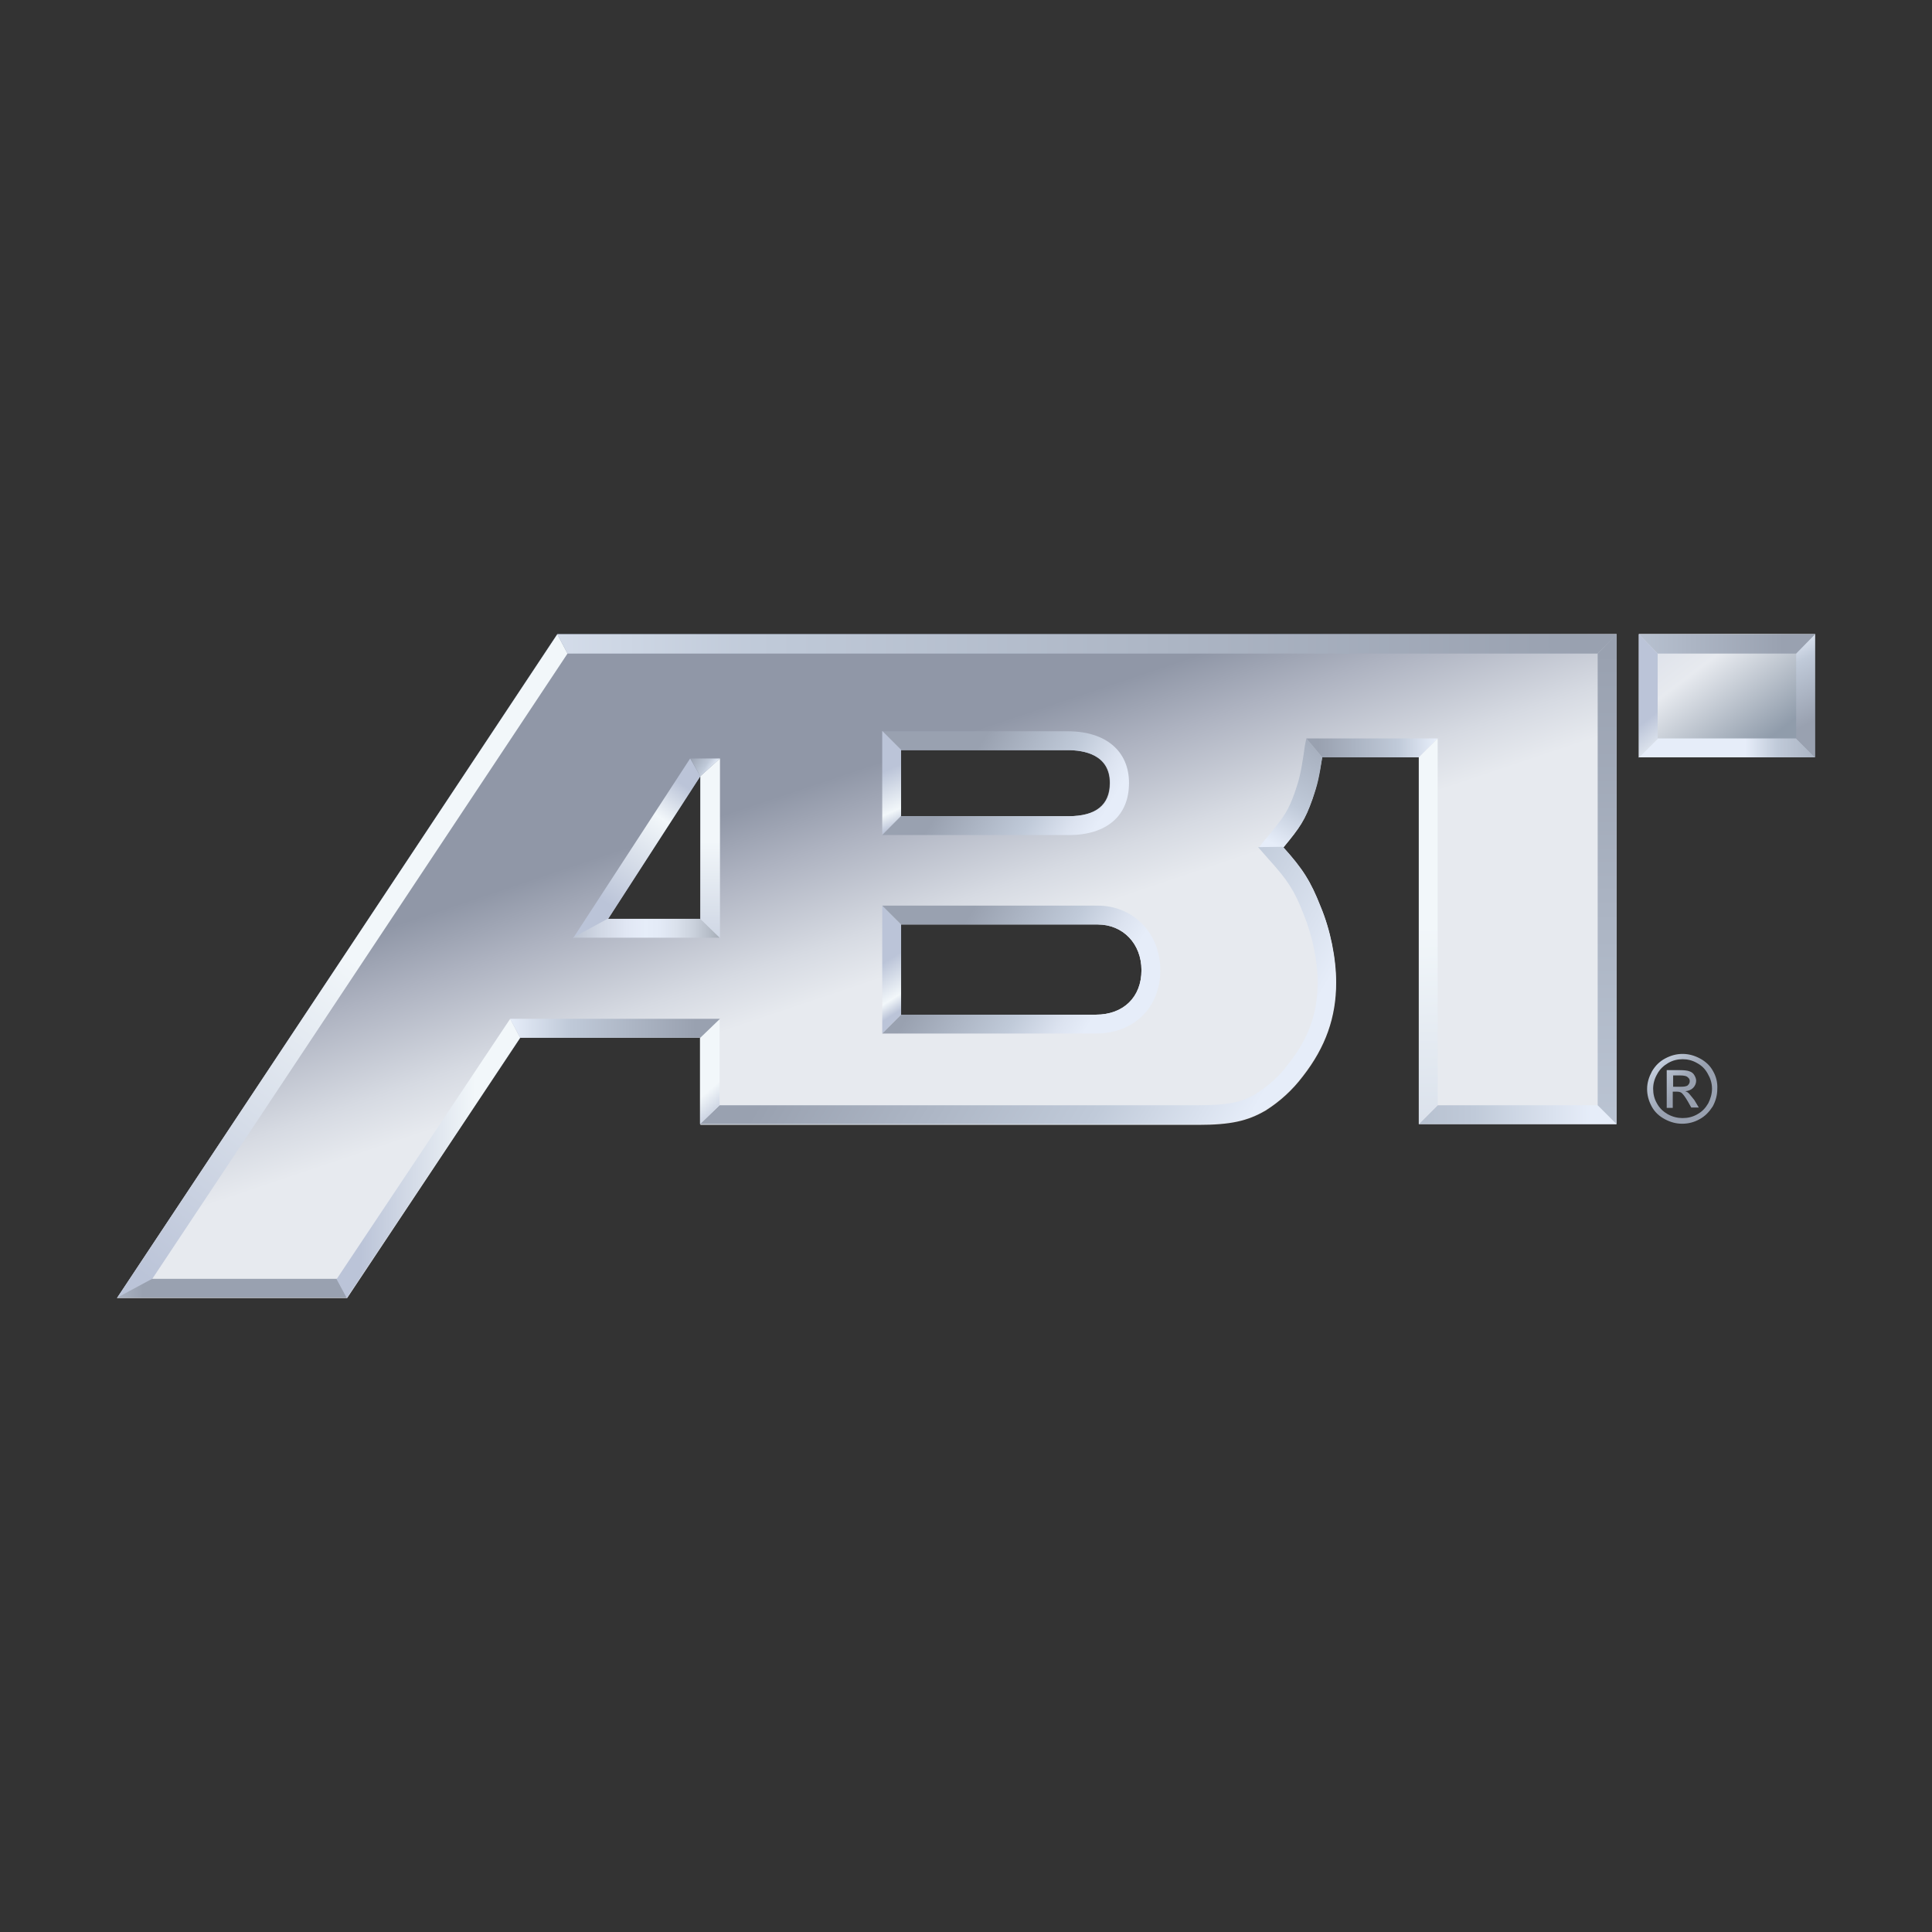 <?xml version="1.0" encoding="UTF-8"?> <svg xmlns="http://www.w3.org/2000/svg" width="800" height="800" viewBox="0 0 800 800" fill="none"><rect x="0" y="0" width="800" height="800" fill="#333333" stroke="none"/><path d="M48.438 537.5L230.781 262.5H669.375V465.469H587.5V313.594H547.5C546.094 321.719 545.469 324.688 543.437 330.938C540.312 339.531 538.281 342.656 531.406 350.938C539.688 360 542.812 365.156 546.875 375.469C550.938 385.156 553.281 396.875 553.281 406.875C553.281 421.25 548.906 433.594 539.531 445.625C535.156 451.406 530 456.094 524.062 459.844C516.562 464.219 509.531 465.781 496.094 465.781H290V429.688H215.469L143.75 537.5H48.438ZM373.125 420.156H453.75C465.156 420.156 472.656 412.813 472.656 401.719C472.656 390.781 465 382.812 454.531 382.812H373.125V420.156ZM251.719 380.625H290V321.406L251.719 380.625ZM372.969 337.969H442.344C453.75 337.969 459.531 333.281 459.531 324.219C459.531 312.344 448.594 310.625 442.031 310.625H372.969V337.969Z" fill="url(#paint0_linear_115_193)"></path><path d="M678.594 262.5H751.563V313.594H678.594V262.5Z" fill="url(#paint1_linear_115_193)"></path><path d="M751.563 313.594L743.75 305.781H686.406L678.594 313.594H751.563Z" fill="url(#paint2_linear_115_193)"></path><path d="M743.75 305.781L751.562 313.594V262.5L743.75 270.469V305.781Z" fill="url(#paint3_linear_115_193)"></path><path d="M743.75 270.625L751.563 262.656H678.594L686.406 270.625H743.75Z" fill="url(#paint4_linear_115_193)"></path><path d="M686.406 270.625L678.594 262.656V313.75L686.406 305.937V270.625Z" fill="url(#paint5_linear_115_193)"></path><path d="M235 270.625L230.781 262.656L48.438 537.5L62.969 529.688L235 270.625Z" fill="url(#paint6_linear_115_193)"></path><path d="M62.969 529.531L48.438 537.344H143.75L139.531 529.531H62.969Z" fill="url(#paint7_linear_115_193)"></path><path d="M661.563 270.625L669.375 262.656H230.781L235 270.625H661.563Z" fill="url(#paint8_linear_115_193)"></path><path d="M211.25 421.875L139.375 529.688L143.594 537.5L215.313 429.688L211.25 421.875Z" fill="url(#paint9_linear_115_193)"></path><path d="M661.562 457.656H595.312L587.5 465.469H669.375L661.562 457.656Z" fill="url(#paint10_linear_115_193)"></path><path d="M540.938 305.781C540.313 308.594 540 310.625 539.844 312.188C538.594 320.313 537.969 322.813 536.094 328.281C533.438 335.625 531.875 337.969 525.313 345.937C524.375 347.031 522.969 348.75 521.094 351.094L531.406 350.938C538.281 342.656 540.469 339.531 543.437 330.938C545.625 324.844 546.25 321.875 547.5 313.594L540.938 305.781Z" fill="url(#paint11_linear_115_193)"></path><path d="M540.938 305.781L547.5 313.594H587.5L595.312 305.781H540.938Z" fill="url(#paint12_linear_115_193)"></path><path d="M661.562 270.625V457.656L669.375 465.469V262.5L661.562 270.625Z" fill="url(#paint13_linear_115_193)"></path><path d="M525.469 355.938C532.969 364.219 535.937 368.594 539.687 378.281C543.437 387.344 545.625 397.969 545.625 406.719C545.625 419.531 541.875 430 533.437 440.625C529.531 445.938 524.844 449.844 520 452.969C513.906 456.562 508.281 457.656 496.094 457.656H297.969L289.844 465.469H495.937C509.375 465.469 516.406 464.063 523.906 459.531C529.844 455.781 535.156 451.094 539.375 445.313C548.75 433.281 553.125 421.094 553.125 406.563C553.125 396.563 550.781 384.844 546.719 375.156C542.656 364.844 539.375 359.688 531.25 350.625L520.937 350.781L525.469 355.938Z" fill="url(#paint14_linear_115_193)"></path><path d="M595.312 305.781L587.5 313.594V465.469L595.312 457.656V305.781Z" fill="url(#paint15_linear_115_193)"></path><path d="M297.969 421.875L289.844 429.688V465.469L297.969 457.656V421.875Z" fill="url(#paint16_linear_115_193)"></path><path d="M211.25 421.875L215.469 429.688H290L298.125 421.875H211.25Z" fill="url(#paint17_linear_115_193)"></path><path d="M373.125 382.812L365.312 375V427.969L373.125 420.156V382.812Z" fill="url(#paint18_linear_115_193)"></path><path d="M365.312 375L373.125 382.812H454.531C465 382.812 472.656 390.781 472.656 401.719C472.656 412.969 465.312 420.156 453.75 420.156H373.125L365.312 427.969H453.75C469.531 427.969 480.469 417.188 480.469 401.719C480.469 386.563 469.375 375 454.531 375H365.312Z" fill="url(#paint19_linear_115_193)"></path><path d="M442.187 310.625C448.75 310.625 459.688 312.344 459.688 324.219C459.688 333.437 453.906 337.969 442.5 337.969H373.125L365.312 345.781H442.5C458.281 345.781 467.5 337.812 467.5 324.219C467.5 310.937 457.812 302.812 442.187 302.812H365.312L373.125 310.625H442.187Z" fill="url(#paint20_linear_115_193)"></path><path d="M365.312 345.625L373.125 337.812V310.469L365.312 302.656V345.625Z" fill="url(#paint21_linear_115_193)"></path><path d="M251.719 380.625L290 321.406L285.781 314.062L237.344 388.438L251.719 380.625Z" fill="url(#paint22_linear_115_193)"></path><path d="M290 380.625L298.125 388.438V314.062L290 321.406V380.625Z" fill="url(#paint23_linear_115_193)"></path><path d="M297.969 388.281L289.844 380.469H251.562L237.188 388.281H297.969Z" fill="url(#paint24_linear_115_193)"></path><path d="M699.219 452.656C698.906 452.344 698.438 452.031 697.813 451.875C699.219 451.719 700.313 451.25 701.094 450.469C701.875 449.688 702.344 448.594 702.344 447.5C702.344 446.719 702.031 445.938 701.562 445.156C701.094 444.375 700.469 443.906 699.531 443.594C698.75 443.281 697.344 443.125 695.625 443.125H690.156V458.75H692.656V452.031H694.219C695.156 452.031 695.781 452.188 696.25 452.5C696.875 452.969 697.812 454.219 698.906 456.094L700.313 458.594H703.438L701.562 455.469C700.625 454.375 699.844 453.281 699.219 452.656ZM695.937 450H692.812V445.313H695.625C696.875 445.313 697.656 445.469 698.125 445.625C698.594 445.781 698.906 446.094 699.219 446.406C699.531 446.719 699.687 447.188 699.687 447.656C699.687 448.438 699.375 448.906 698.906 449.375C698.437 449.844 697.344 450 695.937 450ZM709.375 443.594C708.125 441.25 706.25 439.531 703.906 438.281C701.562 437.031 699.219 436.406 696.719 436.406C694.219 436.406 691.875 437.031 689.531 438.281C687.187 439.531 685.469 441.25 684.062 443.594C682.812 445.938 682.031 448.281 682.031 450.938C682.031 453.438 682.656 455.781 683.906 458.125C685.156 460.469 687.031 462.188 689.375 463.438C691.719 464.688 694.062 465.312 696.562 465.312C699.062 465.312 701.562 464.688 703.75 463.438C706.094 462.188 707.812 460.313 709.219 458.125C710.469 455.781 711.094 453.438 711.094 450.938C711.25 448.281 710.625 445.781 709.375 443.594ZM707.344 456.875C706.25 458.75 704.844 460.312 702.812 461.406C700.937 462.5 698.906 462.969 696.719 462.969C694.687 462.969 692.656 462.5 690.625 461.406C688.75 460.312 687.188 458.906 686.094 456.875C685 455 684.531 452.969 684.531 450.781C684.531 448.594 685.156 446.563 686.25 444.688C687.344 442.656 688.906 441.25 690.781 440.156C692.656 439.063 694.687 438.594 696.719 438.594C698.75 438.594 700.781 439.063 702.656 440.156C704.688 441.25 706.094 442.656 707.188 444.688C708.281 446.563 708.906 448.594 708.906 450.781C708.906 452.969 708.281 455 707.344 456.875Z" fill="url(#paint25_linear_115_193)"></path><path d="M290 321.406L298.125 314.062H285.938L290 321.406Z" fill="url(#paint26_linear_115_193)"></path><defs><linearGradient id="paint0_linear_115_193" x1="370.454" y1="434.168" x2="331.151" y2="317.487" gradientUnits="userSpaceOnUse"><stop offset="0.236" stop-color="#E7EAEF"></stop><stop offset="0.403" stop-color="#D6DAE2"></stop><stop offset="0.721" stop-color="#ADB2C0"></stop><stop offset="0.929" stop-color="#9097A7"></stop></linearGradient><linearGradient id="paint1_linear_115_193" x1="691.943" y1="257.606" x2="729.983" y2="307.707" gradientUnits="userSpaceOnUse"><stop offset="0.005" stop-color="#DCE0E9"></stop><stop offset="0.357" stop-color="#E7EAEF"></stop><stop offset="1" stop-color="#909CAB"></stop></linearGradient><linearGradient id="paint2_linear_115_193" x1="722.79" y1="309.696" x2="769.829" y2="309.696" gradientUnits="userSpaceOnUse"><stop stop-color="#E6EDF9"></stop><stop offset="0.278" stop-color="#C0CAD9"></stop><stop offset="0.886" stop-color="#99A1B0"></stop></linearGradient><linearGradient id="paint3_linear_115_193" x1="738.125" y1="264.702" x2="756.096" y2="301.336" gradientUnits="userSpaceOnUse"><stop stop-color="#E6EDF9"></stop><stop offset="0.278" stop-color="#C0CAD9"></stop><stop offset="0.886" stop-color="#99A1B0"></stop></linearGradient><linearGradient id="paint4_linear_115_193" x1="626.856" y1="266.061" x2="752.938" y2="266.751" gradientUnits="userSpaceOnUse"><stop stop-color="#E6EDF9"></stop><stop offset="0.278" stop-color="#C0CAD9"></stop><stop offset="0.886" stop-color="#99A1B0"></stop></linearGradient><linearGradient id="paint5_linear_115_193" x1="682.999" y1="292.762" x2="699.805" y2="314.09" gradientUnits="userSpaceOnUse"><stop offset="0.129" stop-color="#BBC4D8"></stop><stop offset="0.753" stop-color="#F2F7FA"></stop></linearGradient><linearGradient id="paint6_linear_115_193" x1="33.961" y1="550.198" x2="182.823" y2="347.122" gradientUnits="userSpaceOnUse"><stop offset="0.129" stop-color="#BBC4D8"></stop><stop offset="0.753" stop-color="#F2F7FA"></stop></linearGradient><linearGradient id="paint7_linear_115_193" x1="21.881" y1="533.55" x2="64.145" y2="533.55" gradientUnits="userSpaceOnUse"><stop stop-color="#E6EDF9"></stop><stop offset="0.278" stop-color="#C0CAD9"></stop><stop offset="0.886" stop-color="#99A1B0"></stop></linearGradient><linearGradient id="paint8_linear_115_193" x1="156.896" y1="267.039" x2="718.227" y2="266.119" gradientUnits="userSpaceOnUse"><stop stop-color="#E6EDF9"></stop><stop offset="0.278" stop-color="#C0CAD9"></stop><stop offset="0.886" stop-color="#99A1B0"></stop></linearGradient><linearGradient id="paint9_linear_115_193" x1="139.464" y1="479.675" x2="215.51" y2="479.675" gradientUnits="userSpaceOnUse"><stop offset="0.129" stop-color="#BBC4D8"></stop><stop offset="0.753" stop-color="#F2F7FA"></stop></linearGradient><linearGradient id="paint10_linear_115_193" x1="658.814" y1="461.358" x2="485.193" y2="462.736" gradientUnits="userSpaceOnUse"><stop stop-color="#E6EDF9"></stop><stop offset="0.278" stop-color="#C0CAD9"></stop><stop offset="0.886" stop-color="#99A1B0"></stop></linearGradient><linearGradient id="paint11_linear_115_193" x1="526.186" y1="348.782" x2="557.183" y2="291.611" gradientUnits="userSpaceOnUse"><stop stop-color="#E6EDF9"></stop><stop offset="0.278" stop-color="#C0CAD9"></stop><stop offset="0.886" stop-color="#99A1B0"></stop></linearGradient><linearGradient id="paint12_linear_115_193" x1="594.212" y1="309.696" x2="539.764" y2="309.696" gradientUnits="userSpaceOnUse"><stop stop-color="#E6EDF9"></stop><stop offset="0.278" stop-color="#C0CAD9"></stop><stop offset="0.886" stop-color="#99A1B0"></stop></linearGradient><linearGradient id="paint13_linear_115_193" x1="665.529" y1="605.908" x2="665.529" y2="226.89" gradientUnits="userSpaceOnUse"><stop stop-color="#E6EDF9"></stop><stop offset="0.278" stop-color="#C0CAD9"></stop><stop offset="0.886" stop-color="#99A1B0"></stop></linearGradient><linearGradient id="paint14_linear_115_193" x1="514.609" y1="468.009" x2="339.076" y2="366.916" gradientUnits="userSpaceOnUse"><stop stop-color="#E6EDF9"></stop><stop offset="0.278" stop-color="#C0CAD9"></stop><stop offset="0.886" stop-color="#99A1B0"></stop></linearGradient><linearGradient id="paint15_linear_115_193" x1="597.616" y1="616.489" x2="589.354" y2="307.367" gradientUnits="userSpaceOnUse"><stop offset="0.129" stop-color="#BBC4D8"></stop><stop offset="0.753" stop-color="#F2F7FA"></stop></linearGradient><linearGradient id="paint16_linear_115_193" x1="307.123" y1="458.956" x2="294.586" y2="444.329" gradientUnits="userSpaceOnUse"><stop offset="0.129" stop-color="#BBC4D8"></stop><stop offset="0.753" stop-color="#F2F7FA"></stop></linearGradient><linearGradient id="paint17_linear_115_193" x1="211.323" y1="425.776" x2="298.048" y2="425.776" gradientUnits="userSpaceOnUse"><stop stop-color="#E6EDF9"></stop><stop offset="0.278" stop-color="#C0CAD9"></stop><stop offset="0.886" stop-color="#99A1B0"></stop></linearGradient><linearGradient id="paint18_linear_115_193" x1="363.71" y1="396.536" x2="376.11" y2="416.284" gradientUnits="userSpaceOnUse"><stop offset="0.129" stop-color="#BBC4D8"></stop><stop offset="0.753" stop-color="#F2F7FA"></stop><stop offset="1" stop-color="#BBC4D8"></stop></linearGradient><linearGradient id="paint19_linear_115_193" x1="464.24" y1="432.549" x2="385.697" y2="384.32" gradientUnits="userSpaceOnUse"><stop offset="0.17" stop-color="#E6EDF9"></stop><stop offset="0.279" stop-color="#DCE3F0"></stop><stop offset="0.467" stop-color="#C0CAD9"></stop><stop offset="0.886" stop-color="#99A1B0"></stop></linearGradient><linearGradient id="paint20_linear_115_193" x1="461.198" y1="357.057" x2="391.506" y2="313.586" gradientUnits="userSpaceOnUse"><stop offset="0.17" stop-color="#E6EDF9"></stop><stop offset="0.279" stop-color="#DCE3F0"></stop><stop offset="0.467" stop-color="#C0CAD9"></stop><stop offset="0.886" stop-color="#99A1B0"></stop></linearGradient><linearGradient id="paint21_linear_115_193" x1="364.14" y1="316.521" x2="374.753" y2="340.975" gradientUnits="userSpaceOnUse"><stop offset="0.129" stop-color="#BBC4D8"></stop><stop offset="0.753" stop-color="#F2F7FA"></stop><stop offset="1" stop-color="#BBC4D8"></stop></linearGradient><linearGradient id="paint22_linear_115_193" x1="245.729" y1="380.804" x2="283.73" y2="325.53" gradientUnits="userSpaceOnUse"><stop offset="0.129" stop-color="#BBC4D8"></stop><stop offset="0.753" stop-color="#F2F7FA"></stop><stop offset="1" stop-color="#BBC4D8"></stop></linearGradient><linearGradient id="paint23_linear_115_193" x1="294.023" y1="424.555" x2="294.023" y2="323.506" gradientUnits="userSpaceOnUse"><stop offset="0.129" stop-color="#BBC4D8"></stop><stop offset="0.753" stop-color="#F2F7FA"></stop></linearGradient><linearGradient id="paint24_linear_115_193" x1="237.342" y1="384.472" x2="298.048" y2="384.472" gradientUnits="userSpaceOnUse"><stop stop-color="#BBC3D1"></stop><stop offset="0.187" stop-color="#D1D8E5"></stop><stop offset="0.368" stop-color="#E1E7F4"></stop><stop offset="0.494" stop-color="#E6EDF9"></stop><stop offset="0.593" stop-color="#E3EAF6"></stop><stop offset="0.704" stop-color="#DAE1EC"></stop><stop offset="0.821" stop-color="#CAD1DC"></stop><stop offset="0.94" stop-color="#B3BBC5"></stop><stop offset="1" stop-color="#A6ADB7"></stop></linearGradient><linearGradient id="paint25_linear_115_193" x1="682.364" y1="437.784" x2="698.404" y2="452.299" gradientUnits="userSpaceOnUse"><stop stop-color="#E6EDF9"></stop><stop offset="0.278" stop-color="#C0CAD9"></stop><stop offset="0.886" stop-color="#99A1B0"></stop></linearGradient><linearGradient id="paint26_linear_115_193" x1="295.302" y1="318.499" x2="285.163" y2="311.898" gradientUnits="userSpaceOnUse"><stop stop-color="#E6EDF9"></stop><stop offset="0.278" stop-color="#C0CAD9"></stop><stop offset="0.886" stop-color="#99A1B0"></stop></linearGradient></defs></svg> 
